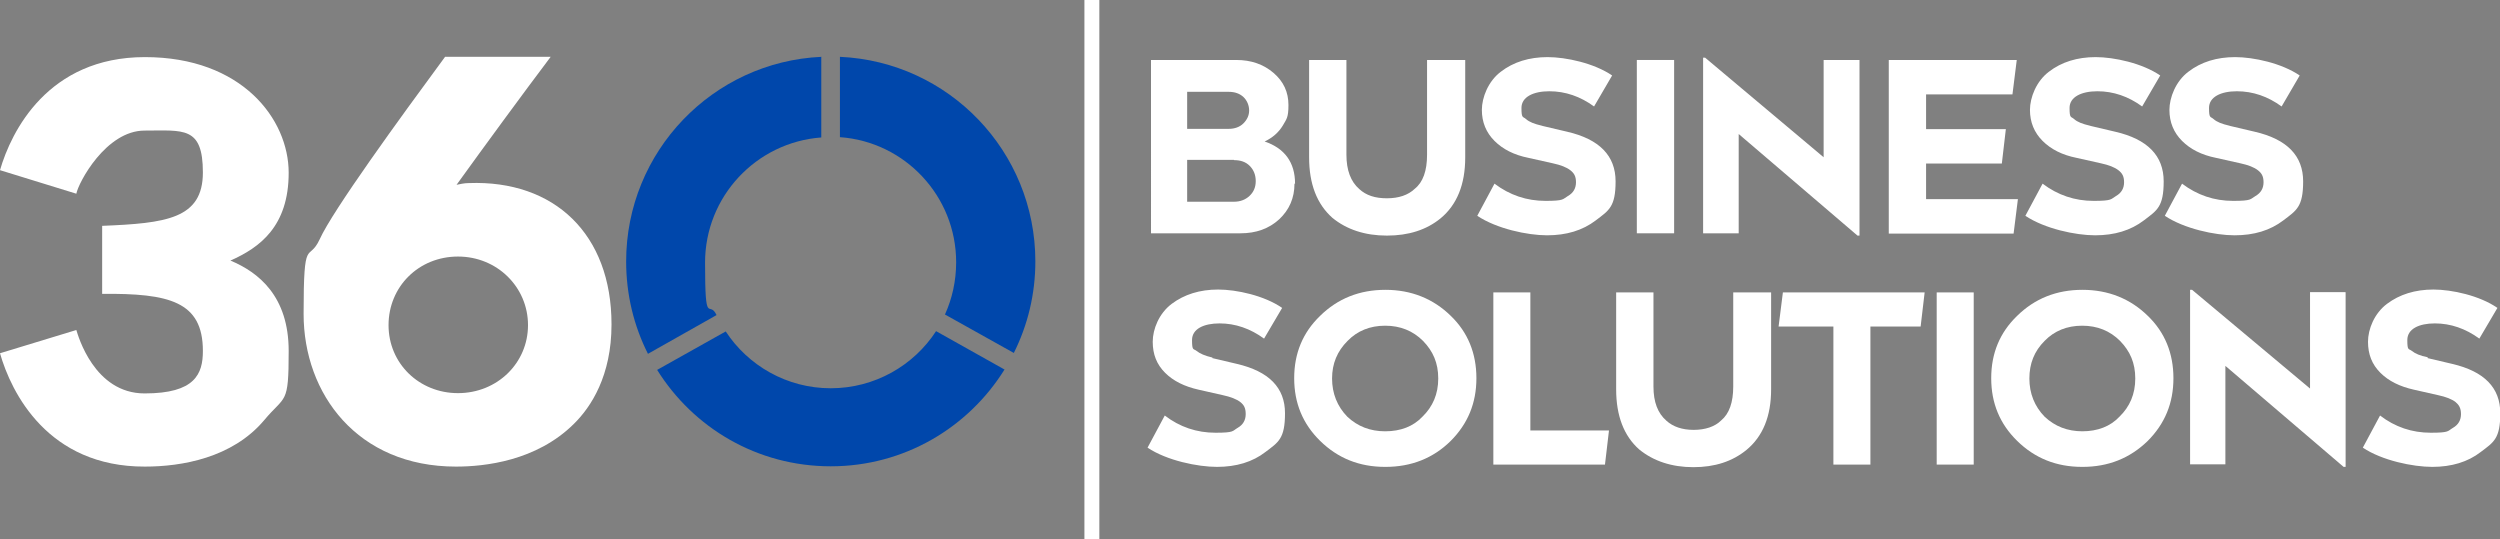 <?xml version="1.0" encoding="UTF-8"?>
<svg id="Layer_2" xmlns="http://www.w3.org/2000/svg" version="1.1" viewBox="0 0 871.2 187.9">
  <rect x="0" y="0" width="871.2" height="187.9" fill="#808080" stroke="none"/>
  <!-- Generator: Adobe Illustrator 29.4.0, SVG Export Plug-In . SVG Version: 2.1.0 Build 152)  -->
  <defs>
    <style>
      .st0 {
        fill: #0047ab;
      }

      .st1 {
        fill: #fff;
      }
    </style>
  </defs>
  <rect class="st1" x="377.9" width="5.2" height="187.9"/>
  <g>
    <g>
      <path class="st1" d="M451.1,64c0,5-1.8,9.1-5.3,12.4-3.6,3.3-8.1,4.9-13.5,4.9h-31.2V20.9h29.7c5.2,0,9.5,1.5,13,4.5s5.2,6.7,5.2,11.2-.7,4.9-2,7.2c-1.4,2.3-3.5,4.2-6.3,5.5,7,2.4,10.6,7.3,10.6,14.7ZM428.3,32h-14.6v12.9h14.5c2,0,3.8-.6,5.1-1.9s2-2.8,2-4.5-.7-3.5-2-4.7c-1.3-1.2-3-1.8-5.1-1.8ZM430,55.7h-16.3v14.6h16.3c2.2,0,4-.7,5.4-2,1.5-1.4,2.2-3.1,2.2-5.2s-.7-3.9-2.1-5.3c-1.4-1.4-3.2-2-5.5-2h0Z"/>
      <path class="st1" d="M456.1,20.9h13.1v33c0,5.4,1.5,9.4,4.5,12,2.4,2.2,5.5,3.2,9.6,3.2s7.4-1.1,9.7-3.3c2.9-2.3,4.3-6.3,4.3-11.9V20.9h13.3v34c0,9.4-2.9,16.5-8.6,21.2-4.9,4-11.1,6-18.7,6s-14-2.1-19-6.2c-5.4-4.8-8.1-11.8-8.1-21.1V20.9h0,0Z"/>
      <path class="st1" d="M537.6,43.9l8.5,2c11.3,2.6,16.9,8.4,16.9,17.3s-2.3,10.1-6.9,13.6c-4.6,3.5-10.2,5.2-17,5.2s-17.6-2.3-24.3-6.8l6-11.2c5.3,4,11.2,6,17.8,6s5.9-.6,7.8-1.7c1.9-1.1,2.8-2.7,2.8-4.8s-.7-3.2-2-4.2-3.3-1.8-6.1-2.4l-8.5-1.9c-5-1-8.9-3-11.8-5.9s-4.4-6.5-4.4-10.8,2.2-10,6.6-13.3c4.4-3.4,9.9-5.1,16.3-5.1s16.2,2.1,22.5,6.4l-6.3,10.8c-4.8-3.5-10-5.3-15.6-5.3s-9.7,2-9.7,5.8.5,2.9,1.6,3.9c1.1,1,2.9,1.7,5.5,2.3Z"/>
      <path class="st1" d="M570.4,81.3V20.9h13v60.4h-13Z"/>
      <path class="st1" d="M648,20.9v61.2h-.7l-41.4-35.4v34.6h-12.4V20.1h.7l41.3,34.7V20.9h12.4Z"/>
      <path class="st1" d="M658.2,81.3V20.9h44.6l-1.5,12h-30.1v12.1h27.8l-1.4,12h-26.4v12.4h32l-1.5,12h-43.5Z"/>
      <path class="st1" d="M728.6,43.9l8.5,2c11.3,2.6,16.9,8.4,16.9,17.3s-2.3,10.1-6.9,13.6c-4.6,3.5-10.2,5.2-17,5.2s-17.6-2.3-24.3-6.8l6-11.2c5.3,4,11.2,6,17.8,6s5.9-.6,7.8-1.7c1.9-1.1,2.8-2.7,2.8-4.8s-.7-3.2-2-4.2-3.3-1.8-6.1-2.4l-8.5-1.9c-5-1-8.9-3-11.8-5.9s-4.4-6.5-4.4-10.8,2.2-10,6.6-13.3c4.4-3.4,9.9-5.1,16.3-5.1s16.2,2.1,22.5,6.4l-6.3,10.8c-4.8-3.5-10-5.3-15.6-5.3s-9.7,2-9.7,5.8.5,2.9,1.6,3.9c1.1,1,2.9,1.7,5.5,2.3Z"/>
      <path class="st1" d="M777.2,43.9l8.5,2c11.3,2.6,16.9,8.4,16.9,17.3s-2.3,10.1-6.9,13.6c-4.6,3.5-10.2,5.2-17,5.2s-17.6-2.3-24.3-6.8l6-11.2c5.3,4,11.2,6,17.8,6s5.9-.6,7.8-1.7c1.9-1.1,2.8-2.7,2.8-4.8s-.7-3.2-2-4.2-3.3-1.8-6.1-2.4l-8.5-1.9c-5-1-8.9-3-11.8-5.9s-4.4-6.5-4.4-10.8,2.2-10,6.6-13.3c4.4-3.4,9.9-5.1,16.3-5.1s16.2,2.1,22.5,6.4l-6.3,10.8c-4.8-3.5-10-5.3-15.6-5.3s-9.7,2-9.7,5.8.5,2.9,1.6,3.9c1.1,1,2.9,1.7,5.5,2.3Z"/>
    </g>
    <g>
      <path class="st1" d="M422.5,124.8l8.5,2c11.2,2.6,16.8,8.3,16.8,17.2s-2.3,10.1-6.8,13.5c-4.5,3.5-10.2,5.2-16.9,5.2s-17.5-2.2-24.2-6.7l6-11.2c5.2,4,11.1,6,17.7,6s5.8-.6,7.7-1.7,2.8-2.7,2.8-4.8-.6-3.2-1.9-4.2c-1.3-1-3.3-1.8-6.1-2.4l-8.4-1.9c-4.9-1.1-8.8-3-11.7-5.9s-4.3-6.4-4.3-10.8,2.2-9.9,6.6-13.2c4.4-3.3,9.8-5,16.2-5s16.1,2.1,22.3,6.4l-6.3,10.7c-4.8-3.5-10-5.3-15.5-5.3s-9.6,1.9-9.6,5.8.5,2.9,1.6,3.8c1.1.9,2.9,1.7,5.5,2.3Z"/>
      <path class="st1" d="M482.7,162.7c-9,0-16.5-3-22.7-9.1-6-5.9-9-13.1-9-21.8s3-15.9,9-21.7c6.2-6.1,13.8-9.1,22.8-9.1s16.7,3.1,22.8,9.1c5.9,5.7,8.9,13,8.9,21.7s-3,15.9-9,21.9c-6.1,6-13.7,9-22.7,9h0ZM482.7,150.3c5.4,0,9.8-1.7,13-5.1,3.6-3.5,5.5-7.9,5.5-13.3s-1.8-9.5-5.3-13.1c-3.5-3.5-7.9-5.3-13.2-5.3s-9.7,1.8-13.1,5.3c-3.6,3.6-5.4,7.9-5.4,13.1s1.8,9.7,5.3,13.3c3.6,3.4,8,5.1,13.2,5.1h0Z"/>
      <path class="st1" d="M560.7,150l-1.4,11.9h-38.9v-60h12.9v48.1h27.3Z"/>
      <path class="st1" d="M563.2,101.9h13v32.8c0,5.4,1.5,9.3,4.5,11.9,2.3,2.1,5.5,3.2,9.5,3.2s7.4-1.1,9.6-3.3c2.8-2.3,4.2-6.3,4.2-11.8v-32.8h13.2v33.8c0,9.4-2.9,16.4-8.6,21.1-4.9,4-11,6-18.5,6s-13.9-2.1-18.9-6.2c-5.3-4.7-8-11.7-8-20.9v-33.7s0,0,0,0Z"/>
      <path class="st1" d="M619.8,113.8l1.5-11.9h49.4l-1.4,11.9h-17.5v48.1h-12.9v-48.1h-19Z"/>
      <path class="st1" d="M674.9,161.9v-60h12.9v60h-12.9Z"/>
      <path class="st1" d="M725.6,162.7c-9,0-16.5-3-22.7-9.1-6-5.9-9-13.1-9-21.8s3-15.9,9-21.7c6.2-6.1,13.8-9.1,22.8-9.1s16.7,3.1,22.8,9.1c5.9,5.7,8.9,13,8.9,21.7s-3,15.9-9,21.9c-6.2,6-13.7,9-22.7,9h0ZM725.6,150.3c5.4,0,9.8-1.7,13-5.1,3.6-3.5,5.5-7.9,5.5-13.3s-1.8-9.5-5.3-13.1c-3.5-3.5-7.9-5.3-13.2-5.3s-9.7,1.8-13.1,5.3c-3.6,3.6-5.3,7.9-5.3,13.1s1.8,9.7,5.3,13.3c3.6,3.4,8,5.1,13.2,5.1h0Z"/>
      <path class="st1" d="M817.4,101.9v60.8h-.7l-41.2-35.2v34.3h-12.3v-60.8h.7l41.1,34.4v-33.6h12.3Z"/>
      <path class="st1" d="M846,124.8l8.5,2c11.2,2.6,16.8,8.3,16.8,17.2s-2.3,10.1-6.8,13.5c-4.5,3.5-10.2,5.2-16.9,5.2s-17.5-2.2-24.2-6.7l6-11.2c5.2,4,11.1,6,17.7,6s5.8-.6,7.7-1.7,2.8-2.7,2.8-4.8-.7-3.2-1.9-4.2c-1.3-1-3.3-1.8-6.1-2.4l-8.4-1.9c-4.9-1.1-8.8-3-11.7-5.9-2.9-2.9-4.3-6.4-4.3-10.8s2.2-9.9,6.6-13.2c4.4-3.3,9.8-5,16.2-5s16.1,2.1,22.3,6.4l-6.3,10.7c-4.8-3.5-10-5.3-15.5-5.3s-9.6,1.9-9.6,5.8.5,2.9,1.6,3.8c1.1.9,2.9,1.7,5.5,2.2h0Z"/>
    </g>
  </g>
  <g>
    <g>
      <path class="st1" d="M80.3,90.8c9.8,4.1,20.3,12.4,20.3,31.5s-1.1,15.2-8.6,24.2c-11.1,13.1-28.7,16.1-41.5,16.1C16.7,162.7,3.9,136.8,0,123.1l26.6-8.1c.6,1.9,6.2,22.1,23.8,22.1s20.3-6.8,20.3-14.8c0-17.3-11.8-20.1-35.1-19.9v-23.7c22.2-.9,35.1-2.4,35.1-18.6s-6.8-14.6-20.3-14.6-23.1,18.2-23.8,22L0,59.3c3.9-13.5,16.7-39.4,50.5-39.4s50.1,21.6,50.1,40.3-10.1,26.1-20.3,30.6Z"/>
      <path class="st1" d="M213.1,113.1c0,17.8-7.1,28.7-13.1,34.6-13.1,13-31.2,14.9-41.1,14.9-34.3,0-53.1-25.3-53.1-53.2s1.7-17.6,5.6-26c4.5-10,28-42.3,43.7-63.6h36.8c-10.1,13.4-22.7,30.6-32.8,44.6,1.1-.2,2.6-.6,4.3-.6,29.8-1.1,49.7,17.8,49.7,49.2h0ZM159.6,137c13.7,0,24.4-10.5,24.4-23.7s-10.7-23.9-24.4-23.9-24.2,10.5-24.2,23.9,10.7,23.7,24.2,23.7Z"/>
    </g>
    <g>
      <path class="st0" d="M286.2,19.9v28c-22.7,1.7-40.5,20.6-40.5,43.6s1.4,12.7,4,18.3l-23.9,13.5c-4.9-9.7-7.6-20.6-7.6-32.2,0-38.3,30.2-69.6,68.1-71.3Z"/>
      <path class="st0" d="M360.8,91.1c0,11.5-2.7,22.3-7.5,31.9l-24-13.4c2.5-5.5,3.9-11.7,3.9-18.2,0-23.1-17.9-42-40.5-43.6v-28c37.9,1.7,68.1,32.9,68.1,71.3h0Z"/>
      <path class="st0" d="M350.1,128.7c-12.6,20.3-35,33.8-60.6,33.8s-47.9-13.4-60.5-33.6l23.9-13.4c7.8,11.9,21.3,19.8,36.6,19.8s28.9-7.9,36.7-19.9l23.9,13.4Z"/>
    </g>
  </g>
</svg>